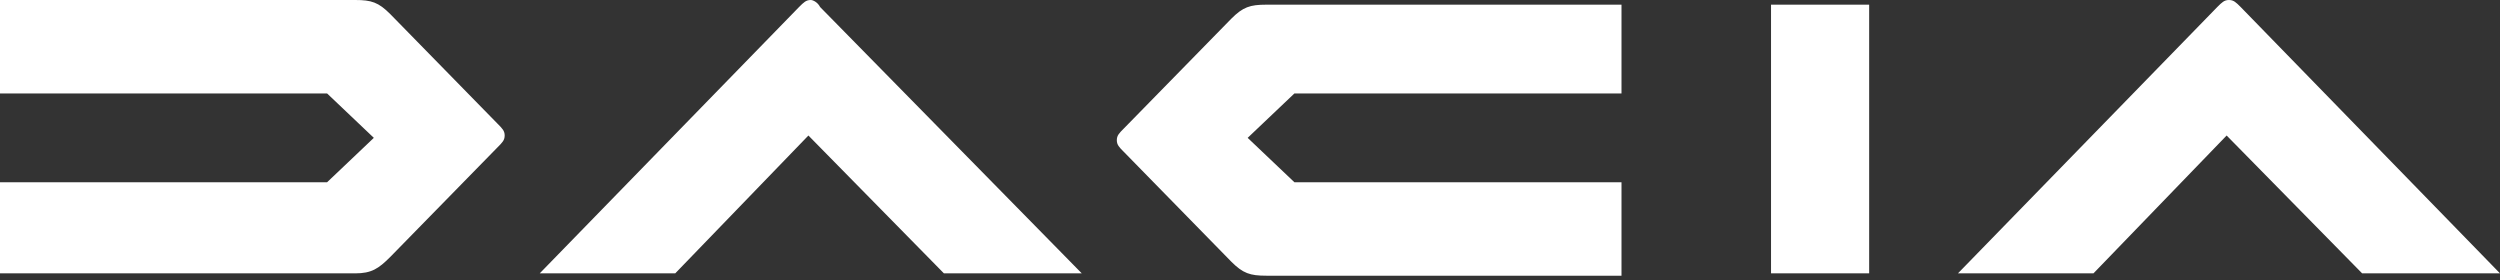 <?xml version="1.0" encoding="UTF-8"?> <svg xmlns="http://www.w3.org/2000/svg" xmlns:xlink="http://www.w3.org/1999/xlink" version="1.1" id="Layer_1" x="0px" y="0px" viewBox="0 0 107 12" style="enable-background:new 0 0 107 12;" xml:space="preserve"><rect x="0" y="0" width="107" height="12" fill="#333333" stroke="none"/> <style type="text/css"> .st0{fill-rule:evenodd;clip-rule:evenodd;fill:#FFFFFF;} </style> <path class="st0" d="M75.7,11.7H80V0.2h-4.2V11.7z M52.7,0.8l-4.6,4.7c-0.2,0.2-0.3,0.3-0.3,0.5c0,0.2,0.1,0.3,0.3,0.5l4.6,4.7 c0.5,0.5,0.8,0.6,1.5,0.6h15.2V7.8h-14l-2-1.9l2-1.9h14V0.2H54.2C53.5,0.2,53.2,0.3,52.7,0.8z M16.7,11l4.6-4.7 c0.2-0.2,0.3-0.3,0.3-0.5c0-0.2-0.1-0.3-0.3-0.5l-4.6-4.7c-0.5-0.5-0.8-0.6-1.5-0.6H0V4h14l2,1.9l-2,1.9H0v3.9h15.2 C15.9,11.7,16.2,11.5,16.7,11z M101.1,11.7h5.9L95.9,0.3C95.7,0.1,95.6,0,95.4,0c-0.2,0-0.3,0.1-0.5,0.3L83.8,11.7h5.8l5.7-5.9 L101.1,11.7z M40.4,11.7h5.9L35.1,0.3C35,0.1,34.8,0,34.7,0c-0.2,0-0.3,0.1-0.5,0.3L23.1,11.7h5.8l5.7-5.9L40.4,11.7z"></path> </svg> 